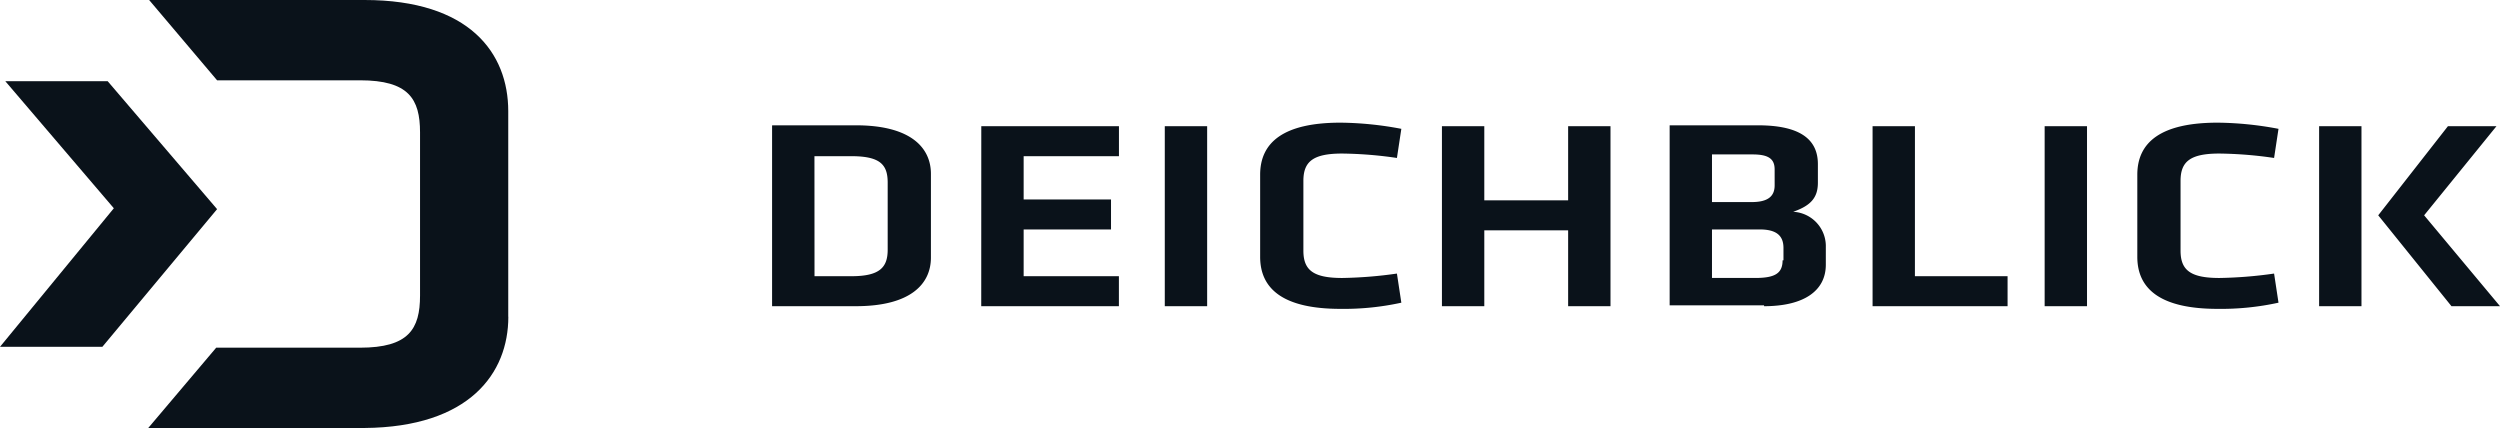 <svg xmlns="http://www.w3.org/2000/svg" viewBox="0 0 200 34.239"><defs><style>.a{fill:#0a121a;}</style></defs><path class="a" d="M225.446,14.182h-3.883l-5.577,7.13,5.86,7.271h3.883l-6.071-7.271Zm-10.8,0h-3.389v14.4h3.389ZM196.713,24.631c0,2.612,1.906,4.165,6.424,4.165a21.5,21.5,0,0,0,4.871-.494l-.353-2.33a34.063,34.063,0,0,1-4.377.353c-2.33,0-3.106-.635-3.106-2.188V18.559c0-1.553.777-2.188,3.106-2.188a32.191,32.191,0,0,1,4.377.353l.353-2.33a27.117,27.117,0,0,0-4.871-.494c-4.518,0-6.424,1.553-6.424,4.165v6.565Zm-4.024-10.448H189.3v14.4h3.389Zm-13.766,0h-3.389v14.4h10.8v-2.4h-7.413ZM167.7,18.912c0,.847-.494,1.341-1.836,1.341h-3.177V16.441h3.247c1.271,0,1.765.353,1.765,1.2Zm.635,6c0,1.059-.635,1.412-2.189,1.412h-3.459V22.442H166.5c1.341,0,1.906.494,1.906,1.483v.988Zm-1.483,3.671c3.247,0,4.942-1.271,4.942-3.318V23.713a2.753,2.753,0,0,0-2.612-2.683c1.412-.494,1.977-1.13,1.977-2.33V17.218c0-1.977-1.412-3.106-4.8-3.106H159.3v14.4h7.554Zm-12.284,0v-14.4h-3.389v5.93h-6.707v-5.93h-3.389v14.4h3.389V22.513h6.707v6.071ZM126.54,24.631c0,2.612,1.906,4.165,6.424,4.165a21.5,21.5,0,0,0,4.871-.494l-.353-2.33a34.063,34.063,0,0,1-4.377.353c-2.33,0-3.106-.635-3.106-2.188V18.559c0-1.553.777-2.188,3.106-2.188a32.191,32.191,0,0,1,4.377.353l.353-2.33a27.117,27.117,0,0,0-4.871-.494c-4.518,0-6.424,1.553-6.424,4.165ZM122.3,14.182h-3.389v14.4H122.3Zm-18.073,14.4h11.013v-2.4H107.62V22.442h6.989v-2.4H107.62V16.583h7.624v-2.4H104.231Zm-13.343-12h2.965c2.33,0,2.894.706,2.894,2.118v5.365c0,1.412-.635,2.118-2.894,2.118H90.889Zm-3.389-2.4v14.4h6.707c4.448,0,6-1.836,6-3.883V17.995c0-2.047-1.553-3.883-6-3.883H87.5Z" transform="translate(-25.728 -4.087)"/><path class="a" d="M.424,9.2,9.107,19.366,0,30.45H8.189l9.178-11.013L8.613,9.2Z" transform="translate(0 -2.705)"/><path class="a" d="M45.6,25.344V8.9C45.6,4.236,42.5,0,34.1,0H16.871l5.436,6.424H33.743c3.883,0,4.8,1.483,4.8,4.165V23.65c0,2.683-.918,4.165-4.8,4.165H22.236L16.8,34.239H34.1c8.4-.071,11.507-4.377,11.507-8.9" transform="translate(-4.94)"/></svg>